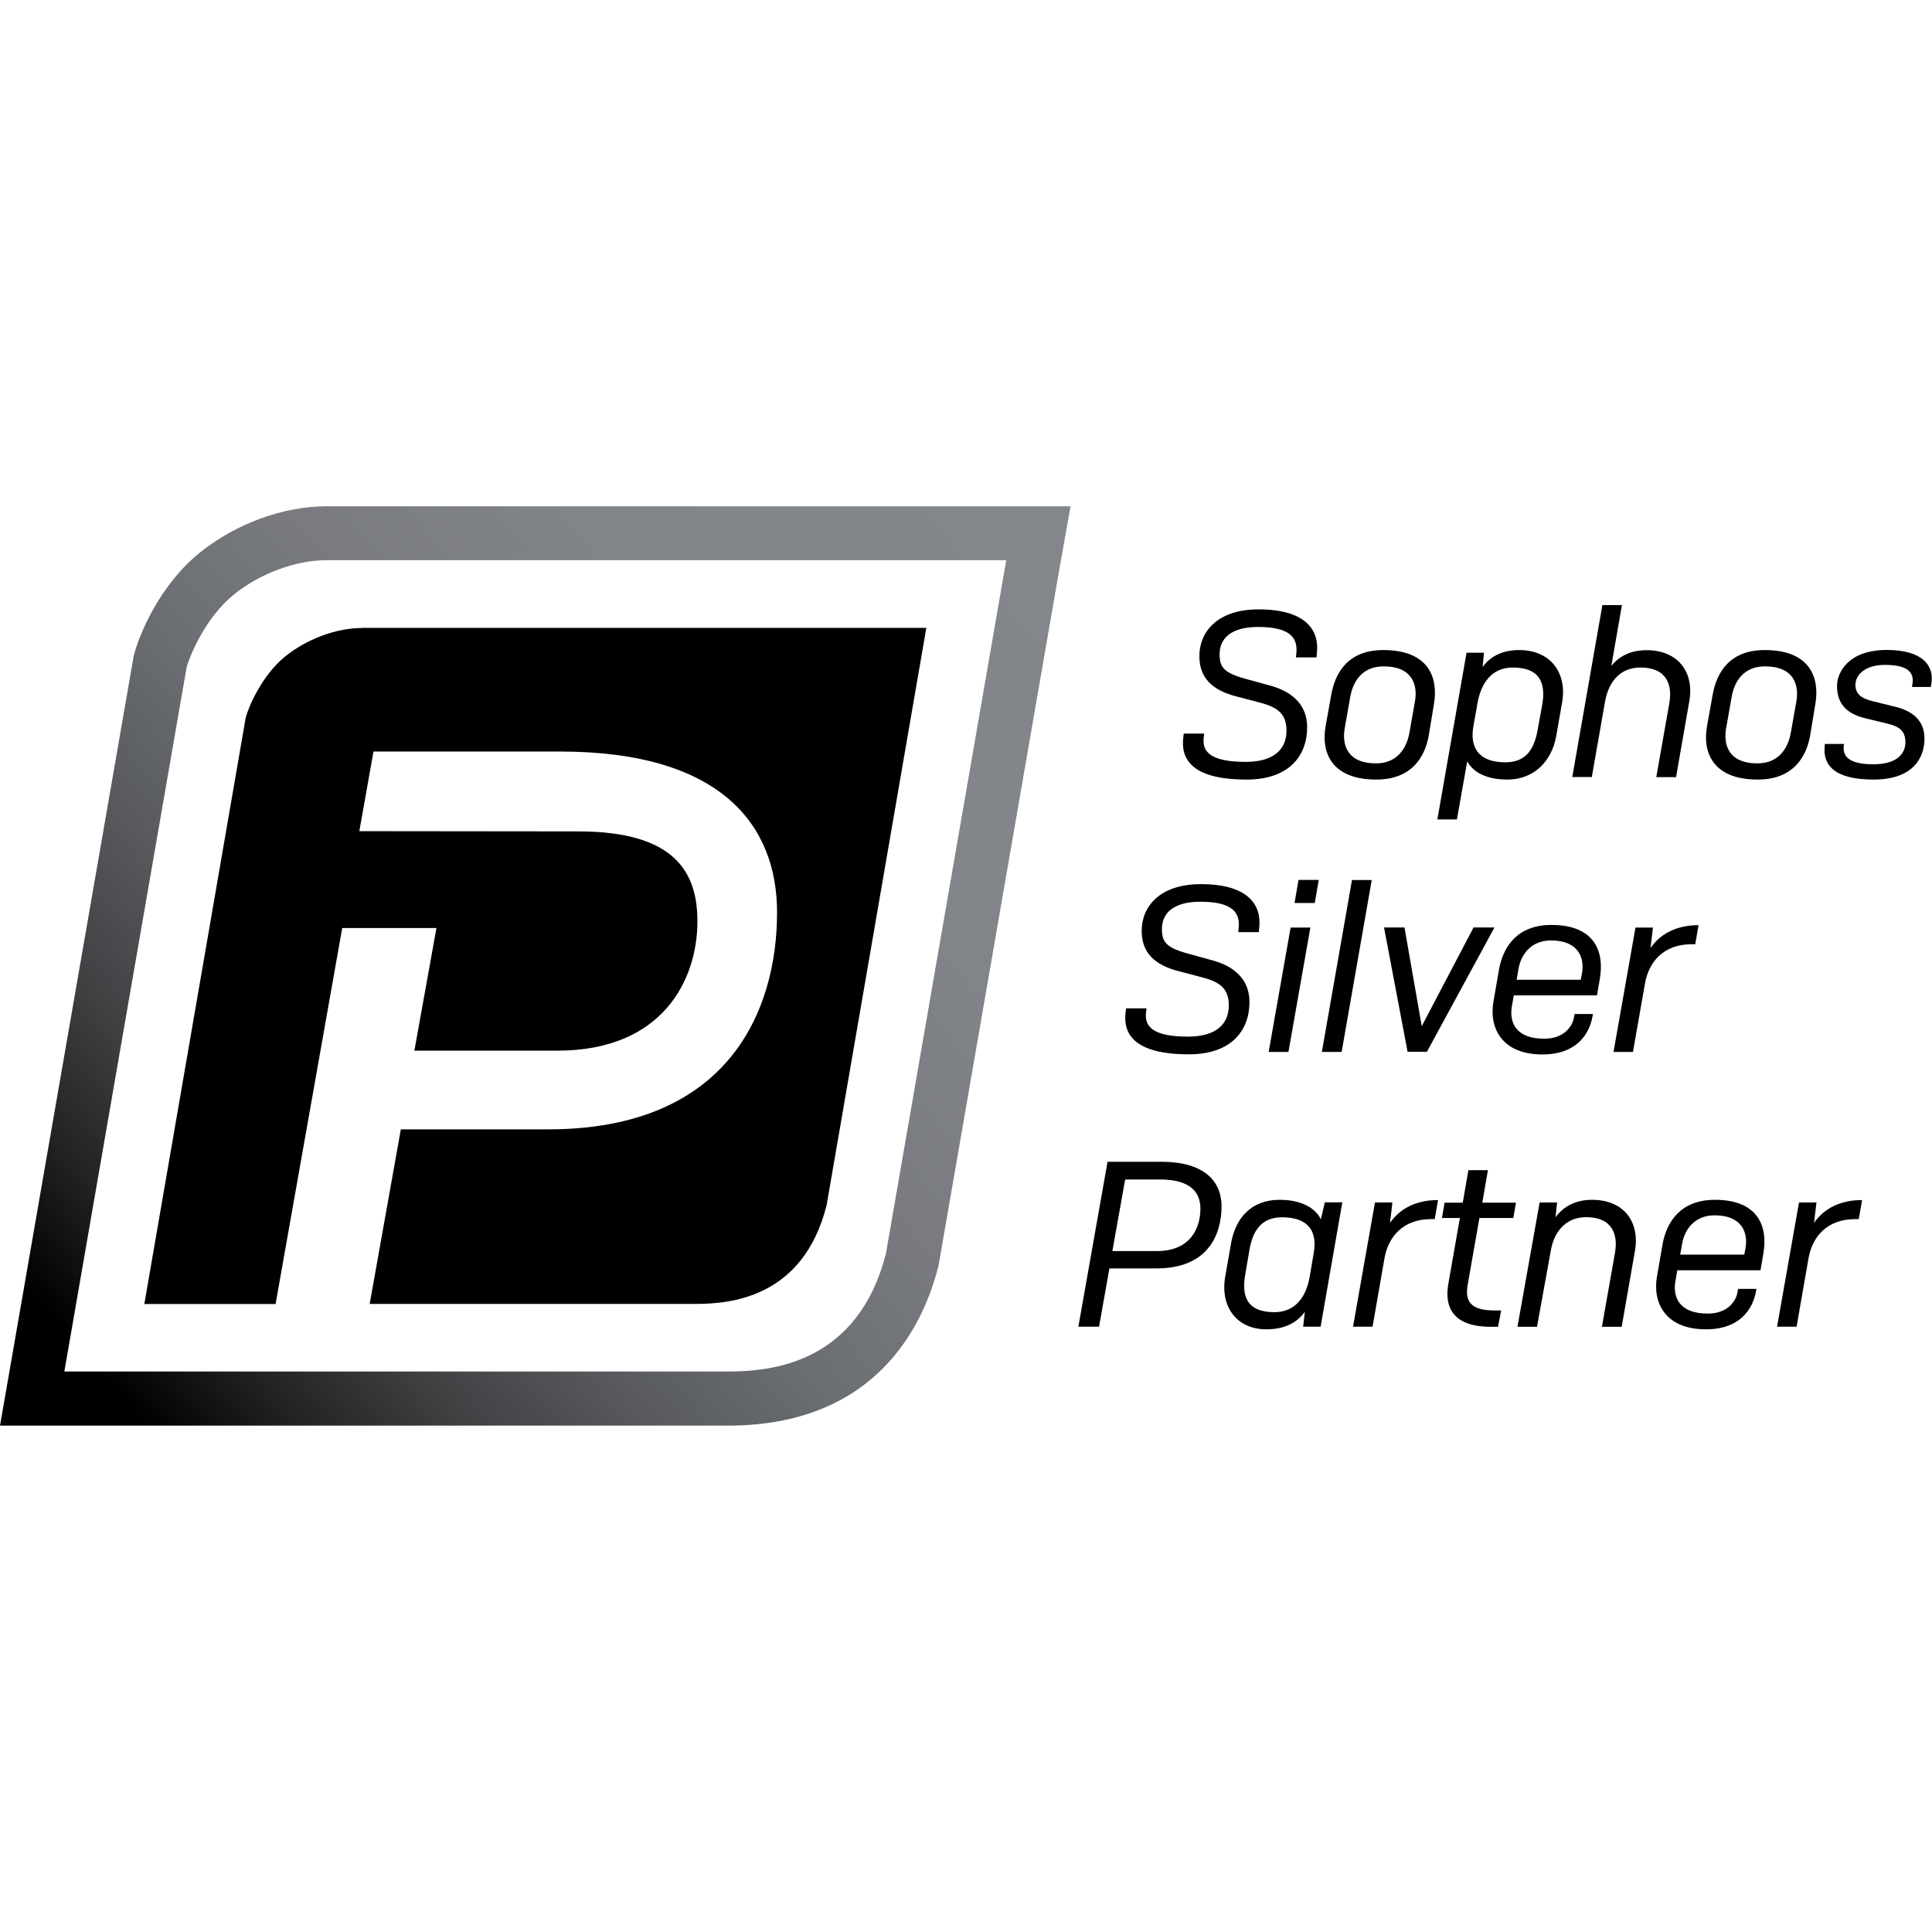 <?xml version="1.0" encoding="UTF-8"?>
<svg width="500" height="500" version="1.1" viewBox="0 0 500 500" xml:space="preserve" xmlns="http://www.w3.org/2000/svg"><defs>
	<linearGradient id="SVGID_1_" x1="13.486" x2="102.16" y1="87.751" y2="10.981" gradientTransform="translate(-10.5,-10)" gradientUnits="userSpaceOnUse">
		<stop offset="0"/>
		<stop offset=".05"/>
		<stop stop-color="#212223" offset=".136"/>
		<stop stop-color="#3F4143" offset=".231"/>
		<stop stop-color="#585A5E" offset=".336"/>
		<stop stop-color="#6B6E72" offset=".45"/>
		<stop stop-color="#797B80" offset=".579"/>
		<stop stop-color="#818488" offset=".735"/>
		<stop stop-color="#83868B" offset=".995"/>
	</linearGradient>
	
	
	

		
		
		
		
		
		
		
		
		
		
		
		
		
		
		
		
		
		
		
	</defs>
<style type="text/css">
	.st0{fill:#606060;}
	.st1{fill:url(#SVGID_1_);}
</style>

<g transform="matrix(2.974 0 0 2.974 2.1746e-7 131.03)" stroke-width=".457"><path class="st1" d="m87.56 4.71-10.46 60.29c-2.46 9.68-10.1 10.29-13.76 10.29h-57.74l10.63-61.22c0.31-1.2 1.73-4.46 4.12-6.39 2.25-1.82 5.36-2.99 8.07-2.99h59.14m5.6-4.69h-64.75c-3.77 0-7.89 1.51-11.02 4.03-3.43 2.76-5.24 7.01-5.72 8.87l-0.05 0.19-0.03 0.19-10.63 61.21-0.96 5.51h63.33c12.88 0 17.01-8.67 18.32-13.84l0.04-0.18 0.03-0.18 10.46-60.3z" fill="url(#SVGID_1_)"/><path d="m31.5 10.59c-2.24 0-4.83 0.97-6.7 2.49-1.98 1.61-3.16 4.32-3.42 5.32l-8.82 51.02h11.42l5.8-32.72h8.2l-1.92 10.67h12.44c9.17 0 12.19-6.16 12.19-11.26 0-4.27-1.97-7.82-10.36-7.82l-19.06-0.02 1.23-6.93h16.23c14.06 0 18.89 6.44 18.89 13.99 0 8.61-4.27 18.89-19.94 18.89h-12.8l-2.71 15.19h28.33c3.04 0 9.39-0.51 11.43-8.58l8.68-50.25h-49.11z"/><path d="m112.77 13.17 0.04-0.39c0.12-1.23-0.41-2.28-3.32-2.28-2.46 0-3.36 1.07-3.36 2.38 0 1.13 0.39 1.62 2.25 2.13l2.21 0.61c1.62 0.45 3.16 1.48 3.16 3.61 0 2.42-1.52 4.55-5.27 4.55-4.76 0-5.74-1.78-5.51-3.65l0.04-0.35h1.78l-0.04 0.33c-0.14 1.15 0.43 2.13 3.65 2.13 2.42 0 3.55-1.07 3.55-2.71 0-1.39-0.68-2.01-2.21-2.42l-2.17-0.57c-2.03-0.53-3.2-1.56-3.2-3.51 0-2.11 1.58-4.06 5.15-4.06 4.08 0 5.29 1.78 5.08 3.77l-0.04 0.41h-1.79z"/><path d="m115.85 16.38c0.33-1.82 1.39-3.87 4.53-3.87 3.96 0 4.78 2.42 4.41 4.65l-0.45 2.73c-0.31 1.87-1.46 3.89-4.57 3.89-3.96 0-4.82-2.42-4.41-4.67zm7.28 0.6c0.25-1.43-0.21-3.05-2.73-3.05-1.91 0-2.66 1.37-2.89 2.6l-0.49 2.77c-0.25 1.43 0.18 3.07 2.73 3.07 1.89 0 2.66-1.39 2.89-2.62z"/><path d="m127.68 22.19-0.9 5.06h-1.7l2.54-14.51h1.52l-0.12 1.25c0.64-0.9 1.68-1.48 3.18-1.48 2.73 0 4.2 1.99 3.73 4.59l-0.51 2.91c-0.39 2.17-1.93 3.77-4.24 3.77-1.78 0-2.99-0.61-3.5-1.59zm6.13-2.75 0.39-2.15c0.31-1.74-0.06-3.26-2.56-3.26-1.91 0-2.79 1.48-3.07 3.12l-0.35 1.97c-0.31 1.68 0.27 3.16 2.79 3.16 1.85-0.01 2.51-1.22 2.8-2.84z"/><path d="m139.67 17-1.15 6.56h-1.7l2.62-14.96h1.7l-0.92 5.29c0.66-0.82 1.66-1.37 3.05-1.37 2.83 0 4.18 1.99 3.73 4.47l-1.15 6.58h-1.72l1.13-6.4c0.29-1.58-0.18-3.14-2.5-3.14-1.96 0-2.82 1.47-3.09 2.97z"/><path d="m149.04 16.38c0.33-1.82 1.39-3.87 4.53-3.87 3.96 0 4.78 2.42 4.41 4.65l-0.45 2.73c-0.31 1.87-1.46 3.89-4.57 3.89-3.96 0-4.82-2.42-4.41-4.67zm7.28 0.6c0.25-1.43-0.21-3.05-2.73-3.05-1.91 0-2.66 1.37-2.89 2.6l-0.49 2.77c-0.25 1.43 0.18 3.07 2.73 3.07 1.89 0 2.66-1.39 2.89-2.62z"/><path d="m166.38 15.73 0.04-0.25c0.16-0.94-0.29-1.68-2.38-1.68-1.78 0-2.58 0.9-2.58 1.74 0 0.8 0.53 1.19 1.54 1.43l1.99 0.49c1.31 0.33 2.48 1.09 2.48 2.75 0 1.6-0.92 3.57-4.43 3.57s-4.39-1.33-4.26-2.85l0.02-0.25h1.66l-0.02 0.27c-0.06 0.82 0.49 1.5 2.58 1.5 2.17 0 2.79-1.02 2.79-1.91 0-0.96-0.49-1.37-1.54-1.62l-1.93-0.47c-1.46-0.35-2.48-1.11-2.48-2.81 0-1.25 1.05-3.14 4.33-3.14 3.16 0 4.16 1.41 3.87 2.99l-0.04 0.23h-1.64z"/><path d="m107.75 37.08 0.04-0.39c0.12-1.23-0.41-2.28-3.32-2.28-2.46 0-3.36 1.07-3.36 2.38 0 1.13 0.39 1.62 2.25 2.13l2.21 0.61c1.62 0.45 3.16 1.48 3.16 3.61 0 2.42-1.52 4.55-5.27 4.55-4.76 0-5.74-1.78-5.51-3.65l0.04-0.35h1.78l-0.04 0.33c-0.14 1.15 0.43 2.13 3.65 2.13 2.42 0 3.55-1.07 3.55-2.71 0-1.39-0.68-2.01-2.21-2.42l-2.17-0.57c-2.03-0.53-3.2-1.56-3.2-3.51 0-2.11 1.58-4.06 5.15-4.06 4.08 0 5.29 1.78 5.08 3.77l-0.04 0.41h-1.79z"/><path d="m110.4 47.48 1.91-10.82h1.72l-1.91 10.82zm2.25-12.96 0.35-2.01h1.76l-0.35 2.01z"/><path d="m115.03 47.48 2.62-14.96h1.72l-2.62 14.96z"/><path d="m120.44 36.65h1.78l1.5 8.59 4.51-8.59h1.82l-5.88 10.82h-1.68z"/><path d="m134.22 47.7c-3.59 0-4.65-2.38-4.26-4.59l0.49-2.83c0.33-1.82 1.48-3.85 4.55-3.85 3.87 0 4.61 2.44 4.22 4.67l-0.25 1.46h-7.24l-0.16 0.92c-0.25 1.39 0.29 2.85 2.81 2.85 1.8 0 2.46-1.15 2.58-1.82l0.06-0.33h1.6l-0.06 0.31c-0.26 1.35-1.29 3.21-4.34 3.21zm-2.24-6.5h5.58l0.1-0.53c0.25-1.37-0.29-2.89-2.69-2.89-1.82 0-2.64 1.33-2.83 2.48z"/><path d="m140.41 47.48 1.91-10.82h1.52l-0.21 1.78c0.8-1.17 2.17-1.99 4.18-1.99l-0.29 1.66h-0.31c-2.46 0-3.73 1.54-4.06 3.4l-1.05 5.97z"/><path d="m96.54 66.33-0.9 5.06h-1.8l2.54-14.35h4.67c3.83 0 5.25 1.76 5.25 3.87 0 2.46-1.17 5.41-5.66 5.41h-4.1zm1.37-7.75-1.11 6.23h3.87c2.95 0 3.79-2.03 3.79-3.69 0-1.41-0.84-2.54-3.53-2.54z"/><path d="m113.55 70.1c-0.68 0.94-1.78 1.52-3.34 1.52-2.62 0-4.04-1.99-3.59-4.59l0.51-2.91c0.39-2.17 1.74-3.77 4.22-3.77 1.85 0 3.1 0.68 3.59 1.7l0.35-1.48h1.52l-1.89 10.82h-1.52zm0.43-3.11 0.35-2.07c0.27-1.62-0.27-3.05-2.77-3.05-1.84 0-2.56 1.25-2.83 2.83l-0.37 2.15c-0.31 1.8 0.06 3.28 2.56 3.28 1.87-0.01 2.78-1.44 3.06-3.14z"/><path d="m117.74 71.4 1.91-10.82h1.52l-0.21 1.78c0.8-1.17 2.17-1.99 4.18-1.99l-0.29 1.66h-0.31c-2.46 0-3.73 1.54-4.06 3.4l-1.04 5.96h-1.7z"/><path d="m130.36 71.4h-0.61c-3.32 0-4.08-1.7-3.71-3.77l1-5.7h-1.56l0.23-1.33h1.58l0.49-2.83h1.7l-0.49 2.83h2.93l-0.23 1.33h-2.95l-1.02 5.8c-0.25 1.43 0.22 2.25 2.34 2.25h0.57z"/><path d="m133.75 71.4h-1.7l1.93-10.82h1.52l-0.14 1.29c0.66-0.9 1.7-1.52 3.18-1.52 2.83 0 4.18 1.99 3.73 4.47l-1.15 6.58h-1.72l1.13-6.4c0.29-1.58-0.18-3.14-2.5-3.14-1.93 0-2.83 1.48-3.07 2.87z"/><path d="m148.45 71.62c-3.59 0-4.65-2.38-4.26-4.59l0.49-2.83c0.33-1.82 1.48-3.85 4.55-3.85 3.87 0 4.61 2.44 4.22 4.67l-0.25 1.46h-7.24l-0.16 0.92c-0.25 1.39 0.29 2.85 2.81 2.85 1.8 0 2.46-1.15 2.58-1.82l0.06-0.33h1.6l-0.06 0.31c-0.27 1.35-1.29 3.21-4.34 3.21zm-2.24-6.5h5.58l0.1-0.53c0.25-1.37-0.29-2.89-2.68-2.89-1.82 0-2.64 1.33-2.83 2.48z"/><path d="m154.64 71.4 1.91-10.82h1.52l-0.21 1.78c0.8-1.17 2.17-1.99 4.18-1.99l-0.29 1.66h-0.31c-2.46 0-3.73 1.54-4.06 3.4l-1.04 5.96h-1.7z"/></g>
</svg>
